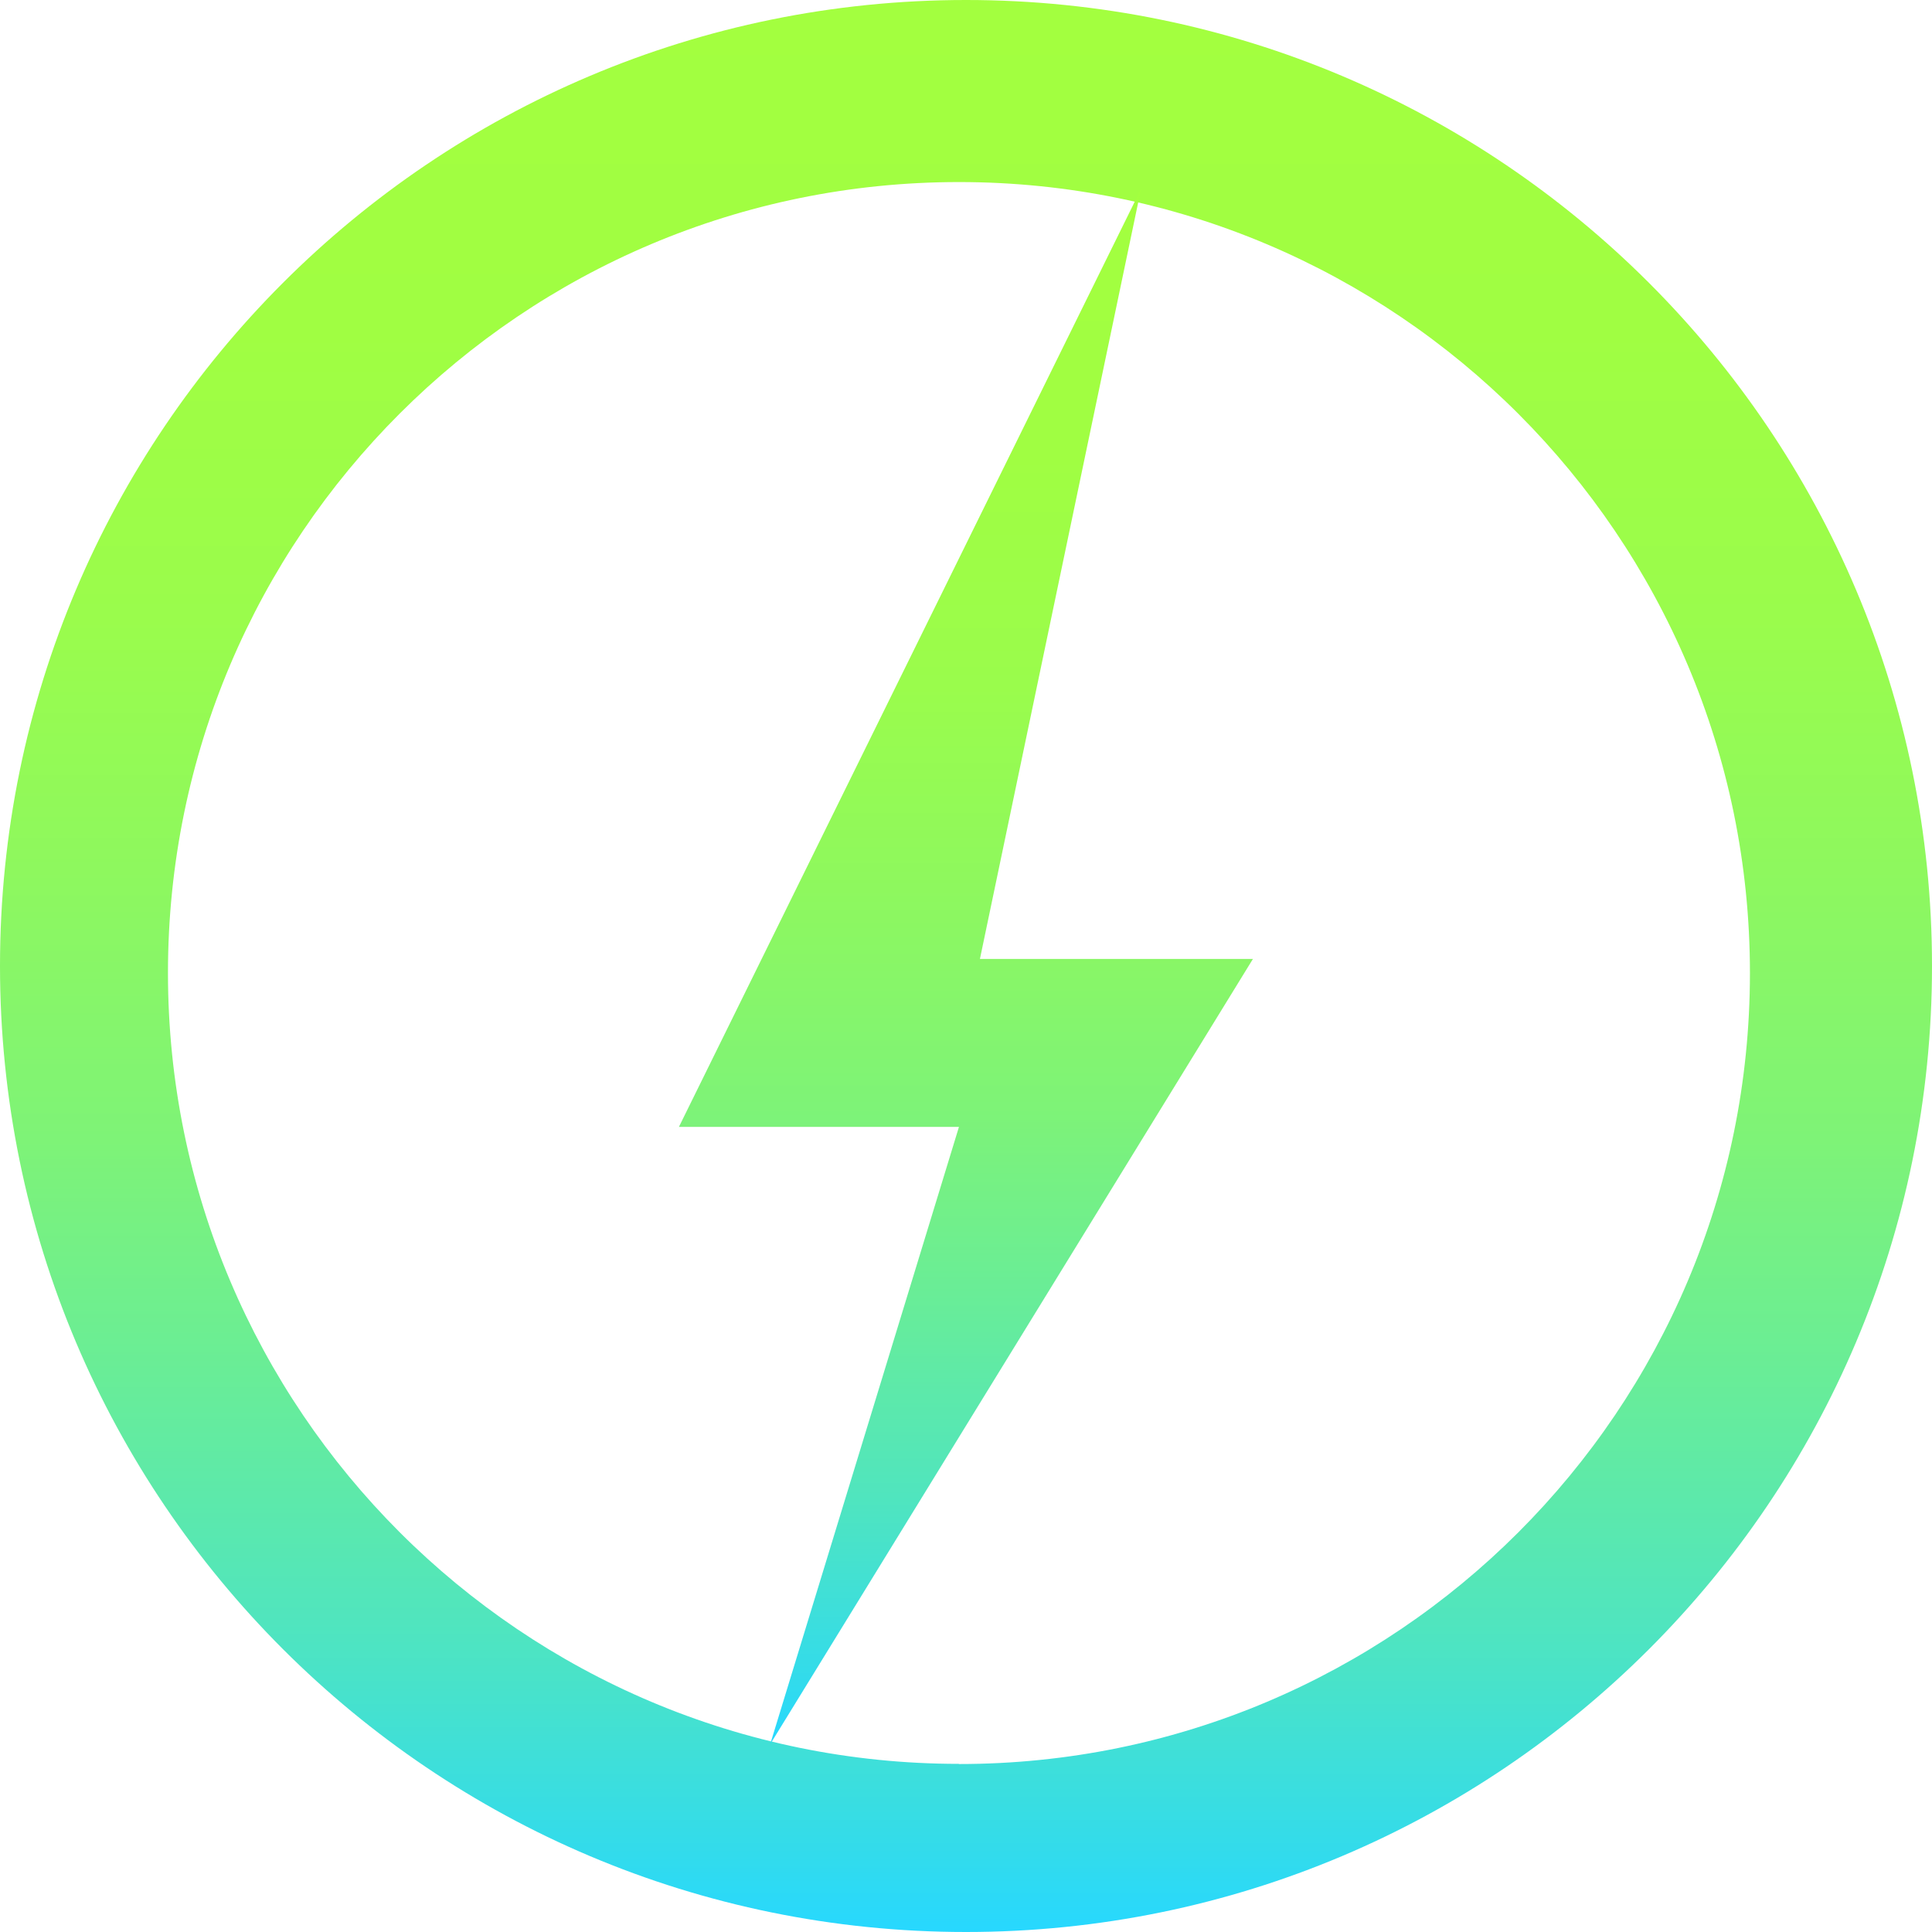 <?xml version="1.0" encoding="UTF-8"?>
<svg id="Capa_2" data-name="Capa 2" xmlns="http://www.w3.org/2000/svg" xmlns:xlink="http://www.w3.org/1999/xlink" viewBox="0 0 115.14 115.14">
  <defs>
    <style>
      .cls-1 {
        fill: url(#Degradado_sin_nombre_15-2);
      }

      .cls-2 {
        fill: url(#Degradado_sin_nombre_15);
      }
    </style>
    <linearGradient id="Degradado_sin_nombre_15" data-name="Degradado sin nombre 15" x1="57.57" y1="115.14" x2="57.57" y2="0" gradientUnits="userSpaceOnUse">
      <stop offset="0" stop-color="#27d8ff"/>
      <stop offset=".04" stop-color="#32dbec"/>
      <stop offset=".16" stop-color="#50e5be"/>
      <stop offset=".29" stop-color="#69ed97"/>
      <stop offset=".41" stop-color="#7ef377"/>
      <stop offset=".55" stop-color="#8ef85e"/>
      <stop offset=".68" stop-color="#9afc4c"/>
      <stop offset=".83" stop-color="#a0fe42"/>
      <stop offset="1" stop-color="#a3ff3f"/>
    </linearGradient>
    <linearGradient id="Degradado_sin_nombre_15-2" data-name="Degradado sin nombre 15" x1="57.57" y1="103.95" x2="57.57" y2="11.26" xlink:href="#Degradado_sin_nombre_15"/>
  </defs>
  <g id="Capa_1-2" data-name="Capa 1">
    <g>
      <path class="cls-2" d="M57.57,0C25.77,0,0,25.77,0,57.57s25.77,57.57,57.57,57.57,57.57-25.77,57.57-57.57S89.36,0,57.57,0ZM57.15,105.12c-26.03,0-47.14-21.1-47.14-47.14S31.12,10.85,57.15,10.85s47.14,21.1,47.14,47.14-21.1,47.14-47.14,47.14Z"/>
      <polygon class="cls-1" points="68 11.26 40.46 67.16 57.15 67.16 45.9 103.95 74.67 57.15 58.4 57.15 68 11.26"/>
    </g>
  </g>
</svg>